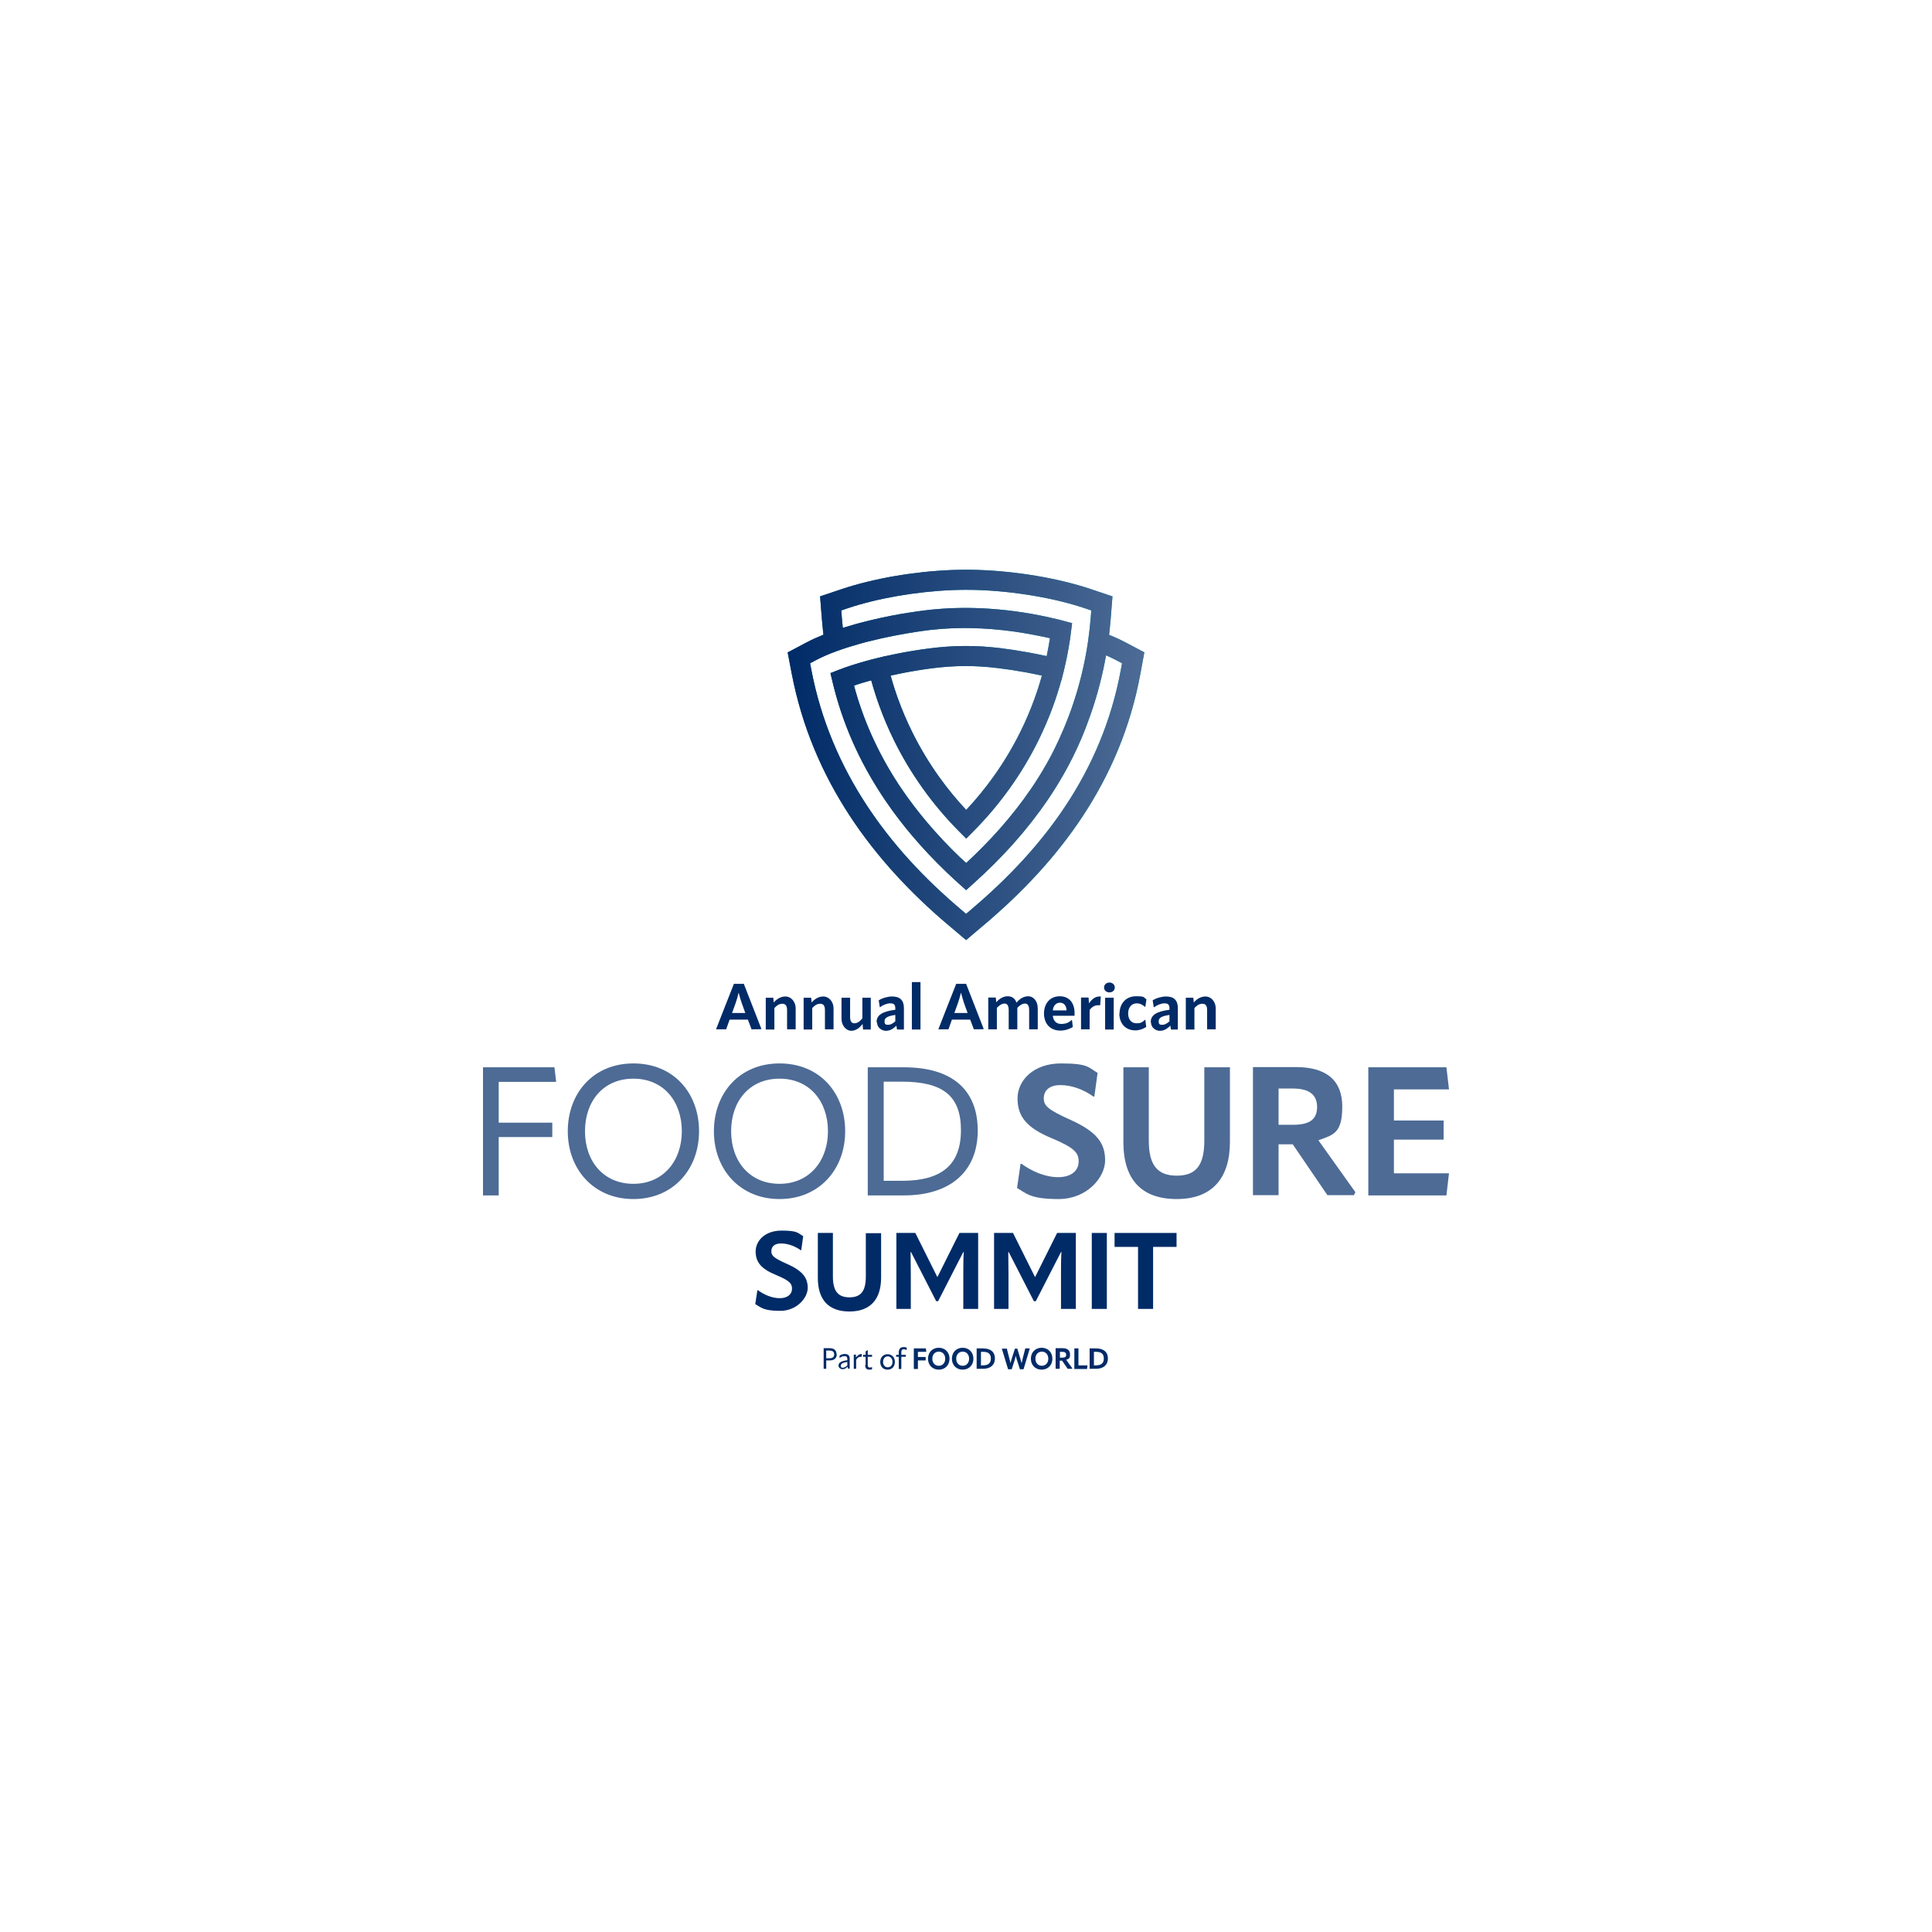 <svg width="280" height="280" viewBox="0 0 280 280" fill="none" xmlns="http://www.w3.org/2000/svg">
<path d="M153.245 89.752L153.252 89.753L153.253 89.751C153.284 89.758 153.312 89.764 153.342 89.774L153.343 89.772L153.492 89.809L153.49 89.811L153.533 89.82V89.822L153.553 89.827C153.571 89.827 153.585 89.833 153.603 89.837C153.603 89.838 153.604 89.838 153.606 89.839H153.607L153.615 89.841L153.618 89.841H153.62L153.621 89.842H153.623L153.63 89.844L153.631 89.845L153.7 89.862L153.839 89.899L153.84 89.898L153.978 89.935L154.066 89.959L154.073 89.961L154.128 89.975V89.976L154.438 90.059L155.38 90.306C155.295 90.962 155.211 91.619 155.124 92.275C155.124 92.393 155.054 92.78 155.035 92.9L155.031 92.905C155.014 93.018 154.996 93.131 154.977 93.244L154.975 93.255L154.974 93.262L154.973 93.266L154.972 93.276L154.97 93.287L154.969 93.298L154.967 93.306V93.309C154.951 93.407 154.936 93.505 154.92 93.603V93.615C154.905 93.702 154.892 93.802 154.872 93.885V93.897L154.846 94.048L154.841 94.052L154.827 94.132L154.825 94.145L154.828 94.146L154.816 94.219L154.81 94.23L154.803 94.261L154.779 94.395L154.779 94.4V94.428L154.774 94.427C154.745 94.588 154.718 94.771 154.68 94.927H154.682L154.664 95.012L154.661 95.016L154.645 95.097H154.647L154.634 95.165L154.626 95.193C154.584 95.402 154.541 95.609 154.496 95.815C154.486 95.871 154.477 95.924 154.466 95.971L154.456 96.004L154.406 96.227L154.405 96.234L154.404 96.241V96.242L154.402 96.248C154.387 96.319 154.371 96.389 154.354 96.458L154.352 96.466L154.347 96.489V96.499L154.303 96.689H154.301L154.285 96.755L154.288 96.756L154.248 96.924H154.246L154.24 96.945L154.239 96.948L154.238 96.952L154.187 97.166V97.167L154.151 97.314L153.836 98.6L153.815 98.595C153.466 99.859 153.068 101.106 152.622 102.333C152.003 104.034 151.294 105.692 150.5 107.301C149.305 109.724 147.909 112.052 146.324 114.266C144.743 116.475 142.983 118.559 141.056 120.5L140.03 121.533L139.005 120.5C137.08 118.561 135.323 116.478 133.745 114.272C132.163 112.059 130.768 109.732 129.574 107.31C128.782 105.702 128.075 104.044 127.457 102.344C127.013 101.121 126.615 99.873 126.265 98.603L126.256 98.606L126.234 98.612L126.221 98.615L126.204 98.62L126.184 98.625L126.172 98.629L126.149 98.635L126.141 98.637L126.113 98.645L126.11 98.645L126.08 98.654L126.077 98.655L126.049 98.663L126.042 98.665L126.019 98.671L126.006 98.674L125.989 98.679L125.971 98.684L125.957 98.688L125.937 98.694L125.927 98.696L125.901 98.704L125.897 98.705L125.866 98.714H125.866L125.837 98.722L125.831 98.724L125.807 98.731L125.796 98.734L125.776 98.74L125.761 98.743L125.746 98.748L125.727 98.753L125.716 98.756L125.692 98.763L125.686 98.765L125.657 98.773L125.627 98.782L125.623 98.783L125.598 98.791L125.589 98.793L125.568 98.799L125.554 98.802L125.538 98.807L125.52 98.812L125.509 98.816L125.486 98.822L125.48 98.824L125.452 98.832H125.45L125.421 98.841L125.418 98.842L125.392 98.849L125.385 98.851L125.363 98.858L125.351 98.861L125.334 98.866L125.317 98.871L125.305 98.875L125.285 98.881L125.276 98.883L125.251 98.89L125.248 98.892L125.219 98.9H125.217L125.19 98.909L125.185 98.91L125.162 98.917L125.151 98.92L125.133 98.926L125.118 98.93L125.105 98.934L125.086 98.94L125.077 98.942L125.053 98.95L125.048 98.951L125.02 98.959L124.991 98.968L124.988 98.969L124.963 98.976L124.955 98.979L124.936 98.985L124.922 98.989L124.907 98.993L124.89 98.999L124.88 99.002L124.858 99.008L124.851 99.01L124.826 99.019H124.824L124.797 99.028H124.794L124.769 99.037L124.761 99.039L124.741 99.045L124.73 99.048L124.715 99.053L124.698 99.058L124.687 99.062L124.667 99.068L124.659 99.07L124.636 99.078L124.633 99.079L124.606 99.087H124.605L124.578 99.096L124.573 99.098L124.552 99.105L124.542 99.108L124.526 99.113L124.511 99.118L124.498 99.121L124.481 99.127L124.472 99.13L124.45 99.137L124.446 99.138L124.419 99.147C124.203 99.216 123.988 99.287 123.772 99.362C124.413 101.761 125.229 104.064 126.202 106.275C127.342 108.87 128.683 111.309 130.185 113.604L130.245 113.694L130.256 113.711L130.304 113.785L130.363 113.873L130.365 113.875L130.398 113.925L130.424 113.965L130.468 114.032L130.484 114.056L130.54 114.138L130.545 114.146L130.606 114.236L130.612 114.245L130.666 114.326C131.806 116.005 133.047 117.627 134.372 119.195C135.879 120.978 137.485 122.674 139.169 124.288L139.167 124.29L139.171 124.293L140.029 125.073C141.719 123.506 143.34 121.866 144.867 120.145C146.475 118.329 147.979 116.428 149.346 114.433L149.373 114.394L149.446 114.288L149.479 114.238L149.517 114.182L149.546 114.14L149.59 114.076L149.612 114.042L149.661 113.969L149.677 113.944L149.732 113.863L149.743 113.846L149.802 113.756L149.808 113.747L149.873 113.649L149.893 113.619L149.914 113.589L149.925 113.572L149.933 113.558L149.953 113.528L149.993 113.468L150.013 113.438L150.025 113.418L150.033 113.408L150.051 113.378C150.402 112.839 150.743 112.294 151.073 111.741V111.738C151.47 111.076 151.842 110.421 152.19 109.775H152.191L152.279 109.612L152.281 109.606L152.283 109.603L152.288 109.594C152.351 109.472 152.432 109.315 152.529 109.124C152.643 108.902 152.753 108.684 152.859 108.469C153.297 107.58 153.711 106.677 154.099 105.762C154.471 104.887 154.811 104.025 155.118 103.181L155.122 103.169L155.181 103.001L155.186 102.99L155.189 102.984L155.321 102.604C155.379 102.436 155.281 102.716 155.453 102.212H155.455L155.507 102.057C155.511 102.048 155.516 102.038 155.519 102.027H155.521V102.024L155.542 101.959L155.544 101.956L155.545 101.954L155.56 101.903H155.562L155.612 101.75L155.607 101.749L155.661 101.589H155.662L155.712 101.434L155.714 101.435L155.812 101.125L155.809 101.124L155.86 100.963H155.861L155.91 100.807L155.912 100.808L155.957 100.661L155.963 100.638L155.964 100.639L156.051 100.353H156.051L156.141 100.047C156.174 99.934 156.206 99.822 156.239 99.709L156.236 99.707L156.282 99.546H156.284L156.327 99.388H156.329L156.408 99.102H156.407L156.413 99.087L156.456 98.924V98.916L156.5 98.752H156.502L156.544 98.594L156.617 98.313L156.615 98.312L156.665 98.114H156.665L156.687 98.029H156.688L156.71 97.942C156.749 97.787 156.785 97.633 156.822 97.478L156.819 97.478C156.874 97.246 156.929 97.016 156.982 96.785L156.985 96.77L157.042 96.513H157.04C157.066 96.395 157.091 96.275 157.118 96.157H157.119L157.147 96.023L157.148 96.018L157.149 96.011L157.152 95.999L157.153 95.987C157.195 95.782 157.235 95.578 157.274 95.373H157.276L157.333 95.083L157.336 95.069L157.339 95.054L157.339 95.046L157.341 95.04C157.378 94.841 157.414 94.642 157.449 94.443C157.466 94.323 157.49 94.201 157.51 94.081L157.512 94.078L157.525 93.999L157.578 93.672C157.601 93.534 157.623 93.395 157.644 93.257H157.642L157.711 92.793C157.791 92.244 157.861 91.695 157.92 91.148C157.979 90.628 158.032 90.076 158.077 89.494L158.158 88.467L157.181 88.138C156.099 87.774 154.919 87.437 153.676 87.135C152.425 86.832 151.091 86.56 149.713 86.327C148.356 86.098 146.976 85.911 145.609 85.773C144.249 85.636 142.896 85.544 141.584 85.503C141.281 85.494 140.99 85.488 140.711 85.484C140.413 85.481 140.112 85.479 139.81 85.481C139.504 85.482 139.196 85.486 138.888 85.493C138.617 85.498 138.331 85.507 138.031 85.519C136.751 85.57 135.43 85.669 134.104 85.811C132.775 85.953 131.437 86.141 130.126 86.367C128.788 86.599 127.5 86.865 126.299 87.16C125.098 87.455 123.954 87.783 122.9 88.138L121.923 88.466L122.004 89.494C122.046 90.022 122.093 90.524 122.144 90.997C122.691 90.824 123.252 90.658 123.821 90.499L123.829 90.497L123.854 90.49L123.886 90.481L123.896 90.478L123.919 90.472L124.049 90.436L124.083 90.427L124.1 90.422L124.115 90.418L124.148 90.409L124.169 90.403L124.181 90.4L124.213 90.391L124.237 90.385L124.246 90.382L124.278 90.374L124.306 90.366L124.311 90.365L124.344 90.356L124.373 90.348L124.376 90.347L124.41 90.338L124.442 90.329L124.49 90.317L124.512 90.311L124.537 90.304L124.583 90.291H124.585L124.632 90.278L124.654 90.273L124.68 90.266C125.619 90.018 126.582 89.784 127.526 89.576C128.54 89.352 129.571 89.147 130.569 88.975C130.744 88.945 131.072 88.892 131.543 88.818C131.957 88.754 132.284 88.704 132.521 88.671L132.52 88.67L133.223 88.57L133.625 88.518L133.699 88.508H133.704L133.923 88.479L134.067 88.46L134.135 88.452L134.213 88.442L134.239 88.439L134.345 88.426L134.358 88.425L134.45 88.414L134.502 88.408L134.556 88.402L134.648 88.391L134.661 88.39L134.767 88.378L134.793 88.376L134.872 88.367L134.94 88.36L134.979 88.356L135.084 88.346H135.085L135.19 88.335L135.23 88.331L135.296 88.325L135.377 88.317L135.401 88.315C138.024 88.067 140.707 88.045 143.38 88.221C146.678 88.439 149.98 88.959 153.143 89.728L153.213 89.744L153.236 89.749L153.244 89.752H153.245ZM132.779 91.576C131.76 91.731 130.704 91.914 129.632 92.124C128.349 92.374 127.07 92.659 125.84 92.973L125.794 92.984L125.787 92.987L125.75 92.996L125.719 93.004L125.706 93.007L125.661 93.019L125.651 93.021L125.617 93.03L125.583 93.039L125.573 93.042L125.528 93.053L125.516 93.056L125.485 93.065L125.448 93.074L125.44 93.076L125.396 93.088L125.38 93.092L125.352 93.099L125.314 93.109L125.309 93.111L125.266 93.122L125.246 93.127L125.222 93.134L125.179 93.145L125.147 93.154L125.115 93.162H125.114L125.083 93.171L125.051 93.18L125.049 93.18L125.019 93.189L124.987 93.197L124.984 93.198L124.955 93.206L124.923 93.215L124.919 93.216L124.892 93.224L124.86 93.232L124.855 93.233L124.827 93.241L124.796 93.249L124.791 93.251L124.702 93.275L124.67 93.284L124.661 93.287L124.639 93.293L124.607 93.302L124.596 93.304L124.576 93.31C123.408 93.637 122.288 93.992 121.255 94.37C120.144 94.776 119.133 95.211 118.267 95.669L117.403 96.127L117.587 97.088C118.29 100.75 119.345 104.201 120.696 107.455C122.052 110.722 123.699 113.782 125.577 116.65C127.449 119.507 129.554 122.181 131.833 124.685C134.107 127.183 136.574 129.527 139.172 131.731L139.17 131.733L140.011 132.446L140.851 131.733L140.848 131.731C143.437 129.536 145.91 127.201 148.204 124.702C150.494 122.209 152.606 119.555 154.477 116.718C156.365 113.856 158.014 110.803 159.361 107.535C160.71 104.266 161.757 100.788 162.439 97.078L162.614 96.122L161.76 95.67C161.342 95.449 160.868 95.225 160.346 94.999L160.294 94.977C160.243 95.264 160.19 95.551 160.135 95.838V95.841L160.132 95.852L160.129 95.867L160.126 95.881L160.124 95.912C160.044 96.317 159.959 96.726 159.872 97.13L159.869 97.133C159.832 97.303 159.794 97.474 159.754 97.644L159.751 97.66L159.749 97.673L159.747 97.676C159.713 97.835 159.677 97.994 159.639 98.152H159.636C159.599 98.307 159.562 98.462 159.524 98.616C159.491 98.755 159.457 98.894 159.422 99.032H159.419L159.34 99.336V99.337L159.297 99.501V99.507L159.253 99.671H159.252L159.216 99.802H159.218L159.213 99.817C159.18 99.936 159.148 100.055 159.114 100.174V100.178L159.069 100.341V100.347L159.023 100.508L159.014 100.53C158.982 100.643 158.949 100.755 158.916 100.868V100.87L158.826 101.176L158.823 101.182L158.726 101.498V101.507L158.721 101.524H158.72L158.674 101.671V101.677L158.623 101.838V101.844L158.573 102.005L158.568 102.01L158.465 102.332V102.338L158.413 102.498V102.504L158.36 102.664H158.356L158.302 102.826V102.83L158.246 102.995H158.248L158.194 103.155V103.16C158.113 103.399 158.202 103.131 158.051 103.564L157.909 103.961L157.91 103.961C157.195 106.009 156.359 107.97 155.417 109.849C155.196 110.289 154.97 110.725 154.738 111.156V111.157C154.348 111.882 153.953 112.578 153.553 113.245L153.553 113.245C153.213 113.813 152.863 114.373 152.504 114.925L152.498 114.935L152.484 114.956L152.465 114.987L152.446 115.016L152.445 115.017L152.425 115.048L152.405 115.078L152.393 115.097L152.385 115.108L152.365 115.139L152.345 115.169L152.339 115.179L152.326 115.199L152.306 115.229L152.286 115.259L152.218 115.362L152.212 115.373L152.149 115.465L152.136 115.486L152.081 115.568L152.06 115.599L152.012 115.671L151.985 115.711L151.943 115.773L151.909 115.824L151.874 115.875C150.389 118.062 148.764 120.129 147.03 122.086C145.133 124.225 143.101 126.239 140.976 128.144L140.314 128.737L140.03 128.995L140.028 128.994L140.014 129.005L139.049 128.138C138.426 127.577 137.809 127.007 137.204 126.428L137.173 126.4C135.413 124.711 133.734 122.94 132.161 121.078C130.854 119.532 129.612 117.911 128.448 116.214L128.414 116.163L128.373 116.102L128.349 116.068L128.296 115.99L128.284 115.972L128.221 115.878L128.219 115.877L128.155 115.781L128.144 115.766L128.09 115.685L128.07 115.654L128.026 115.588L127.994 115.541L127.962 115.492L127.919 115.428L127.898 115.395L127.845 115.315L127.833 115.299L127.77 115.202C126.164 112.749 124.742 110.168 123.549 107.451C122.354 104.732 121.373 101.847 120.645 98.783L120.352 97.55L121.523 97.091C122.119 96.857 122.799 96.619 123.546 96.379C124.316 96.133 125.086 95.907 125.848 95.703L125.915 95.685L125.981 95.667L126.399 95.556L126.717 95.477C126.908 95.429 127.1 95.381 127.292 95.335L128.359 95.071L128.362 95.085C128.966 94.95 129.571 94.822 130.169 94.705C131.645 94.415 133.154 94.171 134.614 93.983C136.416 93.751 138.101 93.629 139.79 93.621C141.502 93.612 143.187 93.715 144.969 93.931C146.247 94.086 147.637 94.299 149.082 94.564C149.962 94.725 150.838 94.9 151.691 95.09C151.725 94.93 151.758 94.77 151.79 94.611L151.791 94.606H151.788L151.801 94.538L151.806 94.534L151.821 94.454L151.818 94.453C151.856 94.26 151.895 94.068 151.931 93.874L151.932 93.852L151.936 93.853L151.961 93.716H151.958L151.979 93.608H151.981L151.992 93.546H151.988L152.015 93.394H152.017L152.062 93.124H152.064C152.088 92.976 152.111 92.826 152.136 92.679L152.138 92.671L152.139 92.663V92.661L152.166 92.489C151.389 92.316 150.598 92.154 149.804 92.004C148.896 91.833 147.961 91.676 147.02 91.536V91.534C144.898 91.242 142.767 91.063 140.648 91.026C139.883 91.012 139.12 91.017 138.356 91.041L138.271 91.044H138.257L138.156 91.048L138.131 91.049L138.057 91.051L137.991 91.054C137.017 91.094 136.051 91.163 135.098 91.267L135.076 91.269L134.977 91.28L134.961 91.282L134.877 91.291L134.825 91.297L134.779 91.303L134.69 91.313L134.679 91.314L134.58 91.326L134.554 91.329L134.481 91.338L134.419 91.346L134.382 91.351L134.283 91.363L133.617 91.455L132.938 91.555H132.926L132.776 91.576H132.779ZM151 97.915C150.187 97.735 149.375 97.57 148.574 97.424C147.275 97.186 145.94 96.984 144.631 96.826C142.918 96.618 141.347 96.519 139.803 96.527C138.237 96.535 136.667 96.648 134.978 96.866C133.663 97.035 132.221 97.271 130.725 97.565C130.174 97.673 129.622 97.788 129.075 97.91C129.398 99.07 129.766 100.219 130.177 101.352C130.755 102.943 131.421 104.501 132.17 106.022C133.299 108.312 134.611 110.502 136.091 112.574C137.291 114.25 138.606 115.857 140.031 117.383C141.459 115.855 142.778 114.246 143.979 112.567C145.463 110.494 146.776 108.302 147.906 106.012C148.657 104.491 149.324 102.931 149.902 101.34C150.311 100.217 150.678 99.075 151 97.915ZM160.737 92.007C161.005 92.113 161.257 92.218 161.492 92.319C162.05 92.561 162.592 92.818 163.11 93.092L165.847 94.541L165.285 97.601C164.562 101.534 163.457 105.209 162.038 108.65C160.617 112.093 158.881 115.31 156.893 118.324C154.93 121.3 152.723 124.075 150.337 126.673C147.957 129.265 145.397 131.684 142.72 133.952H142.714L140.013 136.243L137.31 133.952H137.304C134.644 131.697 132.091 129.268 129.704 126.645C127.324 124.029 125.123 121.234 123.165 118.245C121.177 115.21 119.442 111.99 118.023 108.571C116.599 105.141 115.486 101.5 114.744 97.634L114.154 94.556L116.92 93.092C117.649 92.707 118.463 92.338 119.342 91.987C119.32 91.804 119.298 91.62 119.278 91.436C119.212 90.836 119.158 90.264 119.114 89.722L118.853 86.432L121.982 85.38C123.109 85.001 124.333 84.649 125.618 84.334C126.935 84.01 128.286 83.729 129.639 83.495C130.982 83.263 132.38 83.068 133.798 82.916C135.163 82.77 136.546 82.666 137.918 82.612H137.923C138.192 82.602 138.493 82.593 138.831 82.586C139.132 82.58 139.454 82.575 139.8 82.574C140.123 82.573 140.438 82.574 140.746 82.577C141.074 82.581 141.38 82.588 141.664 82.597C143.062 82.64 144.484 82.735 145.892 82.878C147.356 83.026 148.803 83.221 150.19 83.455C151.602 83.693 153.003 83.98 154.355 84.308C155.681 84.63 156.942 84.99 158.1 85.379L161.228 86.432L160.967 89.722C160.923 90.277 160.867 90.859 160.799 91.468C160.779 91.648 160.759 91.828 160.737 92.007L160.737 92.007Z" fill="url(#paint0_linear_4064_85404)"/>
<path d="M153.245 89.752L153.252 89.753L153.253 89.751C153.284 89.758 153.312 89.764 153.342 89.774L153.343 89.772L153.492 89.809L153.49 89.811L153.533 89.82V89.822L153.553 89.827C153.571 89.827 153.585 89.833 153.603 89.837C153.603 89.838 153.604 89.838 153.606 89.839H153.607L153.615 89.841L153.618 89.841H153.62L153.621 89.842H153.623L153.63 89.844L153.631 89.845L153.7 89.862L153.839 89.899L153.84 89.898L153.978 89.935L154.066 89.959L154.073 89.961L154.128 89.975V89.976L154.438 90.059L155.38 90.306C155.295 90.962 155.211 91.619 155.124 92.275C155.124 92.393 155.054 92.78 155.035 92.9L155.031 92.905C155.014 93.018 154.996 93.131 154.977 93.244L154.975 93.255L154.974 93.262L154.973 93.266L154.972 93.276L154.97 93.287L154.969 93.298L154.967 93.306V93.309C154.951 93.407 154.936 93.505 154.92 93.603V93.615C154.905 93.702 154.892 93.802 154.872 93.885V93.897L154.846 94.048L154.841 94.052L154.827 94.132L154.825 94.145L154.828 94.146L154.816 94.219L154.81 94.23L154.803 94.261L154.779 94.395L154.779 94.4V94.428L154.774 94.427C154.745 94.588 154.718 94.771 154.68 94.927H154.682L154.664 95.012L154.661 95.016L154.645 95.097H154.647L154.634 95.165L154.626 95.193C154.584 95.402 154.541 95.609 154.496 95.815C154.486 95.871 154.477 95.924 154.466 95.971L154.456 96.004L154.406 96.227L154.405 96.234L154.404 96.241V96.242L154.402 96.248C154.387 96.319 154.371 96.389 154.354 96.458L154.352 96.466L154.347 96.489V96.499L154.303 96.689H154.301L154.285 96.755L154.288 96.756L154.248 96.924H154.246L154.24 96.945L154.239 96.948L154.238 96.952L154.187 97.166V97.167L154.151 97.314L153.836 98.6L153.815 98.595C153.466 99.859 153.068 101.106 152.622 102.333C152.003 104.034 151.294 105.692 150.5 107.301C149.305 109.724 147.909 112.052 146.324 114.266C144.743 116.475 142.983 118.559 141.056 120.5L140.03 121.533L139.005 120.5C137.08 118.561 135.323 116.478 133.745 114.272C132.163 112.059 130.768 109.732 129.574 107.31C128.782 105.702 128.075 104.044 127.457 102.344C127.013 101.121 126.615 99.873 126.265 98.603L126.256 98.606L126.234 98.612L126.221 98.615L126.204 98.62L126.184 98.625L126.172 98.629L126.149 98.635L126.141 98.637L126.113 98.645L126.11 98.645L126.08 98.654L126.077 98.655L126.049 98.663L126.042 98.665L126.019 98.671L126.006 98.674L125.989 98.679L125.971 98.684L125.957 98.688L125.937 98.694L125.927 98.696L125.901 98.704L125.897 98.705L125.866 98.714H125.866L125.837 98.722L125.831 98.724L125.807 98.731L125.796 98.734L125.776 98.74L125.761 98.743L125.746 98.748L125.727 98.753L125.716 98.756L125.692 98.763L125.686 98.765L125.657 98.773L125.627 98.782L125.623 98.783L125.598 98.791L125.589 98.793L125.568 98.799L125.554 98.802L125.538 98.807L125.52 98.812L125.509 98.816L125.486 98.822L125.48 98.824L125.452 98.832H125.45L125.421 98.841L125.418 98.842L125.392 98.849L125.385 98.851L125.363 98.858L125.351 98.861L125.334 98.866L125.317 98.871L125.305 98.875L125.285 98.881L125.276 98.883L125.251 98.89L125.248 98.892L125.219 98.9H125.217L125.19 98.909L125.185 98.91L125.162 98.917L125.151 98.92L125.133 98.926L125.118 98.93L125.105 98.934L125.086 98.94L125.077 98.942L125.053 98.95L125.048 98.951L125.02 98.959L124.991 98.968L124.988 98.969L124.963 98.976L124.955 98.979L124.936 98.985L124.922 98.989L124.907 98.993L124.89 98.999L124.88 99.002L124.858 99.008L124.851 99.01L124.826 99.019H124.824L124.797 99.028H124.794L124.769 99.037L124.761 99.039L124.741 99.045L124.73 99.048L124.715 99.053L124.698 99.058L124.687 99.062L124.667 99.068L124.659 99.07L124.636 99.078L124.633 99.079L124.606 99.087H124.605L124.578 99.096L124.573 99.098L124.552 99.105L124.542 99.108L124.526 99.113L124.511 99.118L124.498 99.121L124.481 99.127L124.472 99.13L124.45 99.137L124.446 99.138L124.419 99.147C124.203 99.216 123.988 99.287 123.772 99.362C124.413 101.761 125.229 104.064 126.202 106.275C127.342 108.87 128.683 111.309 130.185 113.604L130.245 113.694L130.256 113.711L130.304 113.785L130.363 113.873L130.365 113.875L130.398 113.925L130.424 113.965L130.468 114.032L130.484 114.056L130.54 114.138L130.545 114.146L130.606 114.236L130.612 114.245L130.666 114.326C131.806 116.005 133.047 117.627 134.372 119.195C135.879 120.978 137.485 122.674 139.169 124.288L139.167 124.29L139.171 124.293L140.029 125.073C141.719 123.506 143.34 121.866 144.867 120.145C146.475 118.329 147.979 116.428 149.346 114.433L149.373 114.394L149.446 114.288L149.479 114.238L149.517 114.182L149.546 114.14L149.59 114.076L149.612 114.042L149.661 113.969L149.677 113.944L149.732 113.863L149.743 113.846L149.802 113.756L149.808 113.747L149.873 113.649L149.893 113.619L149.914 113.589L149.925 113.572L149.933 113.558L149.953 113.528L149.993 113.468L150.013 113.438L150.025 113.418L150.033 113.408L150.051 113.378C150.402 112.839 150.743 112.294 151.073 111.741V111.738C151.47 111.076 151.842 110.421 152.19 109.775H152.191L152.279 109.612L152.281 109.606L152.283 109.603L152.288 109.594C152.351 109.472 152.432 109.315 152.529 109.124C152.643 108.902 152.753 108.684 152.859 108.469C153.297 107.58 153.711 106.677 154.099 105.762C154.471 104.887 154.811 104.025 155.118 103.181L155.122 103.169L155.181 103.001L155.186 102.99L155.189 102.984L155.321 102.604C155.379 102.436 155.281 102.716 155.453 102.212H155.455L155.507 102.057C155.511 102.048 155.516 102.038 155.519 102.027H155.521V102.024L155.542 101.959L155.544 101.956L155.545 101.954L155.56 101.903H155.562L155.612 101.75L155.607 101.749L155.661 101.589H155.662L155.712 101.434L155.714 101.435L155.812 101.125L155.809 101.124L155.86 100.963H155.861L155.91 100.807L155.912 100.808L155.957 100.661L155.963 100.638L155.964 100.639L156.051 100.353H156.051L156.141 100.047C156.174 99.934 156.206 99.822 156.239 99.709L156.236 99.707L156.282 99.546H156.284L156.327 99.388H156.329L156.408 99.102H156.407L156.413 99.087L156.456 98.924V98.916L156.5 98.752H156.502L156.544 98.594L156.617 98.313L156.615 98.312L156.665 98.114H156.665L156.687 98.029H156.688L156.71 97.942C156.749 97.787 156.785 97.633 156.822 97.478L156.819 97.478C156.874 97.246 156.929 97.016 156.982 96.785L156.985 96.77L157.042 96.513H157.04C157.066 96.395 157.091 96.275 157.118 96.157H157.119L157.147 96.023L157.148 96.018L157.149 96.011L157.152 95.999L157.153 95.987C157.195 95.782 157.235 95.578 157.274 95.373H157.276L157.333 95.083L157.336 95.069L157.339 95.054L157.339 95.046L157.341 95.04C157.378 94.841 157.414 94.642 157.449 94.443C157.466 94.323 157.49 94.201 157.51 94.081L157.512 94.078L157.525 93.999L157.578 93.672C157.601 93.534 157.623 93.395 157.644 93.257H157.642L157.711 92.793C157.791 92.244 157.861 91.695 157.92 91.148C157.979 90.628 158.032 90.076 158.077 89.494L158.158 88.467L157.181 88.138C156.099 87.774 154.919 87.437 153.676 87.135C152.425 86.832 151.091 86.56 149.713 86.327C148.356 86.098 146.976 85.911 145.609 85.773C144.249 85.636 142.896 85.544 141.584 85.503C141.281 85.494 140.99 85.488 140.711 85.484C140.413 85.481 140.112 85.479 139.81 85.481C139.504 85.482 139.196 85.486 138.888 85.493C138.617 85.498 138.331 85.507 138.031 85.519C136.751 85.57 135.43 85.669 134.104 85.811C132.775 85.953 131.437 86.141 130.126 86.367C128.788 86.599 127.5 86.865 126.299 87.16C125.098 87.455 123.954 87.783 122.9 88.138L121.923 88.466L122.004 89.494C122.046 90.022 122.093 90.524 122.144 90.997C122.691 90.824 123.252 90.658 123.821 90.499L123.829 90.497L123.854 90.49L123.886 90.481L123.896 90.478L123.919 90.472L124.049 90.436L124.083 90.427L124.1 90.422L124.115 90.418L124.148 90.409L124.169 90.403L124.181 90.4L124.213 90.391L124.237 90.385L124.246 90.382L124.278 90.374L124.306 90.366L124.311 90.365L124.344 90.356L124.373 90.348L124.376 90.347L124.41 90.338L124.442 90.329L124.49 90.317L124.512 90.311L124.537 90.304L124.583 90.291H124.585L124.632 90.278L124.654 90.273L124.68 90.266C125.619 90.018 126.582 89.784 127.526 89.576C128.54 89.352 129.571 89.147 130.569 88.975C130.744 88.945 131.072 88.892 131.543 88.818C131.957 88.754 132.284 88.704 132.521 88.671L132.52 88.67L133.223 88.57L133.625 88.518L133.699 88.508H133.704L133.923 88.479L134.067 88.46L134.135 88.452L134.213 88.442L134.239 88.439L134.345 88.426L134.358 88.425L134.45 88.414L134.502 88.408L134.556 88.402L134.648 88.391L134.661 88.39L134.767 88.378L134.793 88.376L134.872 88.367L134.94 88.36L134.979 88.356L135.084 88.346H135.085L135.19 88.335L135.23 88.331L135.296 88.325L135.377 88.317L135.401 88.315C138.024 88.067 140.707 88.045 143.38 88.221C146.678 88.439 149.98 88.959 153.143 89.728L153.213 89.744L153.236 89.749L153.244 89.752H153.245ZM132.779 91.576C131.76 91.731 130.704 91.914 129.632 92.124C128.349 92.374 127.07 92.659 125.84 92.973L125.794 92.984L125.787 92.987L125.75 92.996L125.719 93.004L125.706 93.007L125.661 93.019L125.651 93.021L125.617 93.03L125.583 93.039L125.573 93.042L125.528 93.053L125.516 93.056L125.485 93.065L125.448 93.074L125.44 93.076L125.396 93.088L125.38 93.092L125.352 93.099L125.314 93.109L125.309 93.111L125.266 93.122L125.246 93.127L125.222 93.134L125.179 93.145L125.147 93.154L125.115 93.162H125.114L125.083 93.171L125.051 93.18L125.049 93.18L125.019 93.189L124.987 93.197L124.984 93.198L124.955 93.206L124.923 93.215L124.919 93.216L124.892 93.224L124.86 93.232L124.855 93.233L124.827 93.241L124.796 93.249L124.791 93.251L124.702 93.275L124.67 93.284L124.661 93.287L124.639 93.293L124.607 93.302L124.596 93.304L124.576 93.31C123.408 93.637 122.288 93.992 121.255 94.37C120.144 94.776 119.133 95.211 118.267 95.669L117.403 96.127L117.587 97.088C118.29 100.75 119.345 104.201 120.696 107.455C122.052 110.722 123.699 113.782 125.577 116.65C127.449 119.507 129.554 122.181 131.833 124.685C134.107 127.183 136.574 129.527 139.172 131.731L139.17 131.733L140.011 132.446L140.851 131.733L140.848 131.731C143.437 129.536 145.91 127.201 148.204 124.702C150.494 122.209 152.606 119.555 154.477 116.718C156.365 113.856 158.014 110.803 159.361 107.535C160.71 104.266 161.757 100.788 162.439 97.078L162.614 96.122L161.76 95.67C161.342 95.449 160.868 95.225 160.346 94.999L160.294 94.977C160.243 95.264 160.19 95.551 160.135 95.838V95.841L160.132 95.852L160.129 95.867L160.126 95.881L160.124 95.912C160.044 96.317 159.959 96.726 159.872 97.13L159.869 97.133C159.832 97.303 159.794 97.474 159.754 97.644L159.751 97.66L159.749 97.673L159.747 97.676C159.713 97.835 159.677 97.994 159.639 98.152H159.636C159.599 98.307 159.562 98.462 159.524 98.616C159.491 98.755 159.457 98.894 159.422 99.032H159.419L159.34 99.336V99.337L159.297 99.501V99.507L159.253 99.671H159.252L159.216 99.802H159.218L159.213 99.817C159.18 99.936 159.148 100.055 159.114 100.174V100.178L159.069 100.341V100.347L159.023 100.508L159.014 100.53C158.982 100.643 158.949 100.755 158.916 100.868V100.87L158.826 101.176L158.823 101.182L158.726 101.498V101.507L158.721 101.524H158.72L158.674 101.671V101.677L158.623 101.838V101.844L158.573 102.005L158.568 102.01L158.465 102.332V102.338L158.413 102.498V102.504L158.36 102.664H158.356L158.302 102.826V102.83L158.246 102.995H158.248L158.194 103.155V103.16C158.113 103.399 158.202 103.131 158.051 103.564L157.909 103.961L157.91 103.961C157.195 106.009 156.359 107.97 155.417 109.849C155.196 110.289 154.97 110.725 154.738 111.156V111.157C154.348 111.882 153.953 112.578 153.553 113.245L153.553 113.245C153.213 113.813 152.863 114.373 152.504 114.925L152.498 114.935L152.484 114.956L152.465 114.987L152.446 115.016L152.445 115.017L152.425 115.048L152.405 115.078L152.393 115.097L152.385 115.108L152.365 115.139L152.345 115.169L152.339 115.179L152.326 115.199L152.306 115.229L152.286 115.259L152.218 115.362L152.212 115.373L152.149 115.465L152.136 115.486L152.081 115.568L152.06 115.599L152.012 115.671L151.985 115.711L151.943 115.773L151.909 115.824L151.874 115.875C150.389 118.062 148.764 120.129 147.03 122.086C145.133 124.225 143.101 126.239 140.976 128.144L140.314 128.737L140.03 128.995L140.028 128.994L140.014 129.005L139.049 128.138C138.426 127.577 137.809 127.007 137.204 126.428L137.173 126.4C135.413 124.711 133.734 122.94 132.161 121.078C130.854 119.532 129.612 117.911 128.448 116.214L128.414 116.163L128.373 116.102L128.349 116.068L128.296 115.99L128.284 115.972L128.221 115.878L128.219 115.877L128.155 115.781L128.144 115.766L128.09 115.685L128.07 115.654L128.026 115.588L127.994 115.541L127.962 115.492L127.919 115.428L127.898 115.395L127.845 115.315L127.833 115.299L127.77 115.202C126.164 112.749 124.742 110.168 123.549 107.451C122.354 104.732 121.373 101.847 120.645 98.783L120.352 97.55L121.523 97.091C122.119 96.857 122.799 96.619 123.546 96.379C124.316 96.133 125.086 95.907 125.848 95.703L125.915 95.685L125.981 95.667L126.399 95.556L126.717 95.477C126.908 95.429 127.1 95.381 127.292 95.335L128.359 95.071L128.362 95.085C128.966 94.95 129.571 94.822 130.169 94.705C131.645 94.415 133.154 94.171 134.614 93.983C136.416 93.751 138.101 93.629 139.79 93.621C141.502 93.612 143.187 93.715 144.969 93.931C146.247 94.086 147.637 94.299 149.082 94.564C149.962 94.725 150.838 94.9 151.691 95.09C151.725 94.93 151.758 94.77 151.79 94.611L151.791 94.606H151.788L151.801 94.538L151.806 94.534L151.821 94.454L151.818 94.453C151.856 94.26 151.895 94.068 151.931 93.874L151.932 93.852L151.936 93.853L151.961 93.716H151.958L151.979 93.608H151.981L151.992 93.546H151.988L152.015 93.394H152.017L152.062 93.124H152.064C152.088 92.976 152.111 92.826 152.136 92.679L152.138 92.671L152.139 92.663V92.661L152.166 92.489C151.389 92.316 150.598 92.154 149.804 92.004C148.896 91.833 147.961 91.676 147.02 91.536V91.534C144.898 91.242 142.767 91.063 140.648 91.026C139.883 91.012 139.12 91.017 138.356 91.041L138.271 91.044H138.257L138.156 91.048L138.131 91.049L138.057 91.051L137.991 91.054C137.017 91.094 136.051 91.163 135.098 91.267L135.076 91.269L134.977 91.28L134.961 91.282L134.877 91.291L134.825 91.297L134.779 91.303L134.69 91.313L134.679 91.314L134.58 91.326L134.554 91.329L134.481 91.338L134.419 91.346L134.382 91.351L134.283 91.363L133.617 91.455L132.938 91.555H132.926L132.776 91.576H132.779ZM151 97.915C150.187 97.735 149.375 97.57 148.574 97.424C147.275 97.186 145.94 96.984 144.631 96.826C142.918 96.618 141.347 96.519 139.803 96.527C138.237 96.535 136.667 96.648 134.978 96.866C133.663 97.035 132.221 97.271 130.725 97.565C130.174 97.673 129.622 97.788 129.075 97.91C129.398 99.07 129.766 100.219 130.177 101.352C130.755 102.943 131.421 104.501 132.17 106.022C133.299 108.312 134.611 110.502 136.091 112.574C137.291 114.25 138.606 115.857 140.031 117.383C141.459 115.855 142.778 114.246 143.979 112.567C145.463 110.494 146.776 108.302 147.906 106.012C148.657 104.491 149.324 102.931 149.902 101.34C150.311 100.217 150.678 99.075 151 97.915ZM160.737 92.007C161.005 92.113 161.257 92.218 161.492 92.319C162.05 92.561 162.592 92.818 163.11 93.092L165.847 94.541L165.285 97.601C164.562 101.534 163.457 105.209 162.038 108.65C160.617 112.093 158.881 115.31 156.893 118.324C154.93 121.3 152.723 124.075 150.337 126.673C147.957 129.265 145.397 131.684 142.72 133.952H142.714L140.013 136.243L137.31 133.952H137.304C134.644 131.697 132.091 129.268 129.704 126.645C127.324 124.029 125.123 121.234 123.165 118.245C121.177 115.21 119.442 111.99 118.023 108.571C116.599 105.141 115.486 101.5 114.744 97.634L114.154 94.556L116.92 93.092C117.649 92.707 118.463 92.338 119.342 91.987C119.32 91.804 119.298 91.62 119.278 91.436C119.212 90.836 119.158 90.264 119.114 89.722L118.853 86.432L121.982 85.38C123.109 85.001 124.333 84.649 125.618 84.334C126.935 84.01 128.286 83.729 129.639 83.495C130.982 83.263 132.38 83.068 133.798 82.916C135.163 82.77 136.546 82.666 137.918 82.612H137.923C138.192 82.602 138.493 82.593 138.831 82.586C139.132 82.58 139.454 82.575 139.8 82.574C140.123 82.573 140.438 82.574 140.746 82.577C141.074 82.581 141.38 82.588 141.664 82.597C143.062 82.64 144.484 82.735 145.892 82.878C147.356 83.026 148.803 83.221 150.19 83.455C151.602 83.693 153.003 83.98 154.355 84.308C155.681 84.63 156.942 84.99 158.1 85.379L161.228 86.432L160.967 89.722C160.923 90.277 160.867 90.859 160.799 91.468C160.779 91.648 160.759 91.828 160.737 92.007L160.737 92.007Z" fill="url(#paint1_linear_4064_85404)"/>
<path d="M72.277 156.763V162.704H80.042V164.787H72.277V173.247H70V154.68H80.354L80.604 156.795H72.277V156.763Z" fill="#4D6B95"/>
<path d="M82.287 163.948C82.287 158.443 85.967 154.12 91.799 154.12C97.631 154.12 101.311 158.412 101.311 163.948C101.311 169.484 97.538 173.776 91.799 173.776C86.061 173.776 82.287 169.484 82.287 163.948ZM98.816 163.948C98.816 159.625 96.165 156.328 91.799 156.328C87.433 156.328 84.782 159.594 84.782 163.948C84.782 168.302 87.464 171.568 91.799 171.568C96.134 171.568 98.816 168.24 98.816 163.948Z" fill="#4D6B95"/>
<path d="M103.465 163.948C103.465 158.443 107.145 154.12 112.977 154.12C118.809 154.12 122.489 158.412 122.489 163.948C122.489 169.484 118.715 173.776 112.977 173.776C107.239 173.776 103.465 169.484 103.465 163.948ZM119.994 163.948C119.994 159.625 117.343 156.328 112.977 156.328C108.611 156.328 105.96 159.594 105.96 163.948C105.96 168.302 108.642 171.568 112.977 171.568C117.312 171.568 119.994 168.24 119.994 163.948Z" fill="#4D6B95"/>
<path d="M125.764 173.247V154.68H131.003C137.989 154.68 141.7 157.945 141.7 163.854C141.7 169.763 137.74 173.247 131.003 173.247H125.764ZM128.072 171.132H130.691C136.492 171.132 139.268 168.799 139.268 163.792C139.268 158.785 136.617 156.763 130.691 156.763H128.072V171.132Z" fill="#4D6B95"/>
<path d="M147.406 172.127L147.905 168.675H148.061C149.465 169.701 151.398 170.603 153.363 170.603C155.328 170.603 156.326 169.608 156.326 168.333C156.326 167.058 155.702 166.343 152.459 164.974C148.778 163.45 147.469 161.802 147.469 159.19C147.469 156.577 149.776 154.12 153.768 154.12C157.76 154.12 157.729 154.711 159.07 155.489L158.602 158.91H158.446C157.012 157.883 155.297 157.261 153.675 157.261C152.053 157.261 151.273 158.07 151.273 159.158C151.273 160.247 151.835 160.807 155.078 162.268C159.039 164.041 160.162 165.721 160.162 168.178C160.162 170.634 157.542 173.776 153.425 173.776C149.309 173.776 148.778 172.967 147.375 172.158L147.406 172.127Z" fill="#4D6B95"/>
<path d="M162.812 165.534V154.68H166.493V165.316C166.493 168.862 167.74 170.385 170.547 170.385C173.354 170.385 174.539 168.862 174.539 165.285V154.68H178.25V165.503C178.25 170.79 175.63 173.775 170.547 173.775C165.463 173.775 162.812 170.976 162.812 165.534Z" fill="#4D6B95"/>
<path d="M196.433 172.78L196.215 173.215H192.379L187.358 165.845H185.299V173.215H181.588V154.648H187.794C192.192 154.648 194.531 156.546 194.531 160.371C194.531 164.196 193.283 164.476 191.069 165.254L196.433 172.78ZM185.299 157.727V163.014H187.389C189.915 163.014 190.882 162.144 190.882 160.433C190.882 158.723 189.821 157.758 187.389 157.758H185.299V157.727Z" fill="#4D6B95"/>
<path d="M202.016 165.161V170.043H210L209.626 173.247H198.305V154.68H209.626L210 157.883H202.016V162.393H209.22V165.161H202.016Z" fill="#4D6B95"/>
<path d="M109.451 189.045L109.763 186.993H109.857C110.699 187.615 111.853 188.143 113.007 188.143C114.16 188.143 114.784 187.552 114.784 186.775C114.784 185.997 114.41 185.593 112.476 184.784C110.293 183.883 109.514 182.918 109.514 181.363C109.514 179.808 110.886 178.347 113.256 178.347C115.626 178.347 115.595 178.689 116.406 179.155L116.125 181.177H116.032C115.19 180.586 114.16 180.213 113.194 180.213C112.227 180.213 111.79 180.679 111.79 181.332C111.79 181.985 112.102 182.296 114.036 183.167C116.375 184.194 117.061 185.22 117.061 186.651C117.061 188.081 115.502 189.978 113.069 189.978C110.636 189.978 110.293 189.481 109.482 189.014L109.451 189.045Z" fill="#002B67"/>
<path d="M118.527 185.126V178.688H120.71V185.002C120.71 187.117 121.459 188.019 123.112 188.019C124.765 188.019 125.482 187.117 125.482 185.002V178.72H127.696V185.157C127.696 188.299 126.137 190.071 123.112 190.071C120.087 190.071 118.527 188.392 118.527 185.188V185.126Z" fill="#002B67"/>
<path d="M129.91 189.698V178.688H132.655L135.836 185.064H135.867L139.048 178.688H141.761V189.698H139.609V184.753C139.609 183.665 139.609 182.545 139.672 181.456H139.609C139.173 182.327 138.736 183.167 138.299 184.007L135.96 188.578H135.68L133.341 184.007C132.904 183.167 132.467 182.296 132.031 181.456H131.968C131.968 182.545 132 183.665 132 184.753V189.698H129.848H129.91Z" fill="#002B67"/>
<path d="M144.068 189.698V178.688H146.813L149.994 185.064H150.025L153.206 178.688H155.919V189.698H153.767V184.753C153.767 183.665 153.767 182.545 153.83 181.456H153.767C153.331 182.327 152.894 183.167 152.458 184.007L150.119 188.578H149.838L147.499 184.007C147.062 183.167 146.626 182.296 146.189 181.456H146.127C146.127 182.545 146.158 183.665 146.158 184.753V189.698H144.006H144.068Z" fill="#002B67"/>
<path d="M158.229 178.688H160.412V189.698H158.229V178.688Z" fill="#002B67"/>
<path d="M170.515 178.688V180.71H167.116V189.698H164.933V180.71H161.533V178.688H170.515Z" fill="#002B67"/>
<path d="M107.799 142.581L110.356 149.143C110.356 149.174 108.921 149.174 108.921 149.174L108.391 147.775H105.74L105.241 149.174H103.775C103.775 149.143 106.364 142.581 106.364 142.581H107.799ZM106.083 146.811H108.017L107.487 145.349C107.331 144.914 107.175 144.354 107.05 143.856C106.925 144.385 106.769 144.945 106.613 145.38L106.083 146.842V146.811Z" fill="#002B67"/>
<path d="M115.316 146.158V149.174H114.068V146.406C114.068 145.753 113.85 145.473 113.382 145.473C112.914 145.473 112.571 145.722 112.228 146.095V149.205H110.98V144.603H112.072L112.134 145.287C112.602 144.758 113.164 144.416 113.85 144.416C114.536 144.416 115.316 145.038 115.316 146.189V146.158Z" fill="#002B67"/>
<path d="M120.804 146.158V149.174H119.556V146.406C119.556 145.753 119.338 145.473 118.87 145.473C118.402 145.473 118.059 145.722 117.716 146.095V149.205H116.469V144.603H117.56L117.623 145.287C118.09 144.758 118.652 144.416 119.338 144.416C120.024 144.416 120.804 145.038 120.804 146.189V146.158Z" fill="#002B67"/>
<path d="M124.951 144.602H126.199V149.205H125.076L125.013 148.397C124.546 149.019 123.984 149.392 123.36 149.392C122.737 149.392 121.957 148.77 121.957 147.588V144.602H123.205V147.401C123.205 148.023 123.423 148.303 123.828 148.303C124.234 148.303 124.608 148.055 124.982 147.588V144.571L124.951 144.602Z" fill="#002B67"/>
<path d="M127.041 148.148C127.041 147.153 127.79 146.593 129.754 146.344V146.127C129.754 145.598 129.536 145.411 129.037 145.411C128.538 145.411 127.945 145.66 127.54 145.971H127.509L127.353 144.976C127.883 144.634 128.694 144.416 129.287 144.416C130.44 144.416 131.002 144.976 131.002 146.095V149.205H130.004L129.91 148.646C129.38 149.174 128.943 149.392 128.382 149.392C127.821 149.392 127.103 148.957 127.103 148.148H127.041ZM129.754 148.024V147.091C128.507 147.277 128.195 147.557 128.195 148.024C128.195 148.49 128.382 148.521 128.725 148.521C129.068 148.521 129.349 148.366 129.754 148.024Z" fill="#002B67"/>
<path d="M132.156 149.205V142.332H133.404V149.205H132.156Z" fill="#002B67"/>
<path d="M140.015 142.581L142.573 149.143C142.573 149.174 141.138 149.174 141.138 149.174L140.608 147.775H137.957L137.458 149.174H135.992C135.992 149.143 138.581 142.581 138.581 142.581H140.015ZM138.3 146.811H140.234L139.703 145.349C139.579 144.914 139.392 144.354 139.267 143.856C139.142 144.385 138.986 144.945 138.83 145.38L138.3 146.842V146.811Z" fill="#002B67"/>
<path d="M150.4 146.157V149.174H149.152V146.375C149.152 145.753 148.934 145.442 148.56 145.442C148.185 145.442 147.78 145.691 147.437 146.064V149.174H146.189V146.375C146.189 145.753 145.971 145.442 145.597 145.442C145.223 145.442 144.817 145.691 144.474 146.064V149.174H143.227V144.571H144.318L144.38 145.256C144.848 144.727 145.41 144.385 146.033 144.385C146.657 144.385 147.125 144.696 147.312 145.318C147.78 144.758 148.341 144.385 149.027 144.385C149.714 144.385 150.4 145.007 150.4 146.157Z" fill="#002B67"/>
<path d="M155.733 147.215H152.583C152.646 147.961 153.114 148.397 153.768 148.397C154.423 148.397 154.86 148.241 155.297 147.837H155.359L155.484 148.832C155.016 149.143 154.33 149.361 153.675 149.361C152.178 149.361 151.305 148.335 151.305 146.873C151.305 145.411 152.209 144.385 153.581 144.385C154.954 144.385 155.733 145.349 155.733 146.811C155.733 148.272 155.733 147.028 155.733 147.184V147.215ZM154.579 146.437C154.548 145.722 154.174 145.318 153.613 145.318C153.051 145.318 152.646 145.753 152.583 146.437H154.579Z" fill="#002B67"/>
<path d="M159.539 144.447L159.446 145.691H159.383C159.29 145.691 159.227 145.691 159.103 145.691C158.666 145.691 158.26 145.909 157.917 146.375V149.174H156.67V144.572H157.761L157.824 145.411C158.26 144.789 158.728 144.416 159.352 144.416C159.976 144.416 159.477 144.416 159.508 144.416L159.539 144.447Z" fill="#002B67"/>
<path d="M160.006 143.11C160.006 142.706 160.349 142.395 160.786 142.395C161.222 142.395 161.565 142.706 161.565 143.11C161.565 143.514 161.253 143.825 160.786 143.825C160.318 143.825 160.006 143.514 160.006 143.11ZM160.162 149.206V144.603H161.409V149.206H160.162Z" fill="#002B67"/>
<path d="M162.252 146.904C162.252 145.442 163.188 144.385 164.622 144.385C166.057 144.385 165.651 144.54 166.15 144.82L165.994 145.909H165.932C165.527 145.567 165.184 145.411 164.747 145.411C164.03 145.411 163.499 145.971 163.499 146.873C163.499 147.775 163.998 148.303 164.684 148.303C165.371 148.303 165.495 148.179 165.932 147.806H165.994L166.119 148.832C165.651 149.143 165.121 149.33 164.529 149.33C163.125 149.33 162.221 148.335 162.221 146.873L162.252 146.904Z" fill="#002B67"/>
<path d="M166.773 148.148C166.773 147.153 167.522 146.593 169.487 146.344V146.127C169.487 145.598 169.268 145.411 168.769 145.411C168.27 145.411 167.678 145.66 167.272 145.971H167.21L167.054 144.976C167.584 144.634 168.395 144.416 168.988 144.416C170.142 144.416 170.703 144.976 170.703 146.095V149.205H169.705L169.611 148.646C169.081 149.174 168.645 149.392 168.083 149.392C167.522 149.392 166.805 148.957 166.805 148.148H166.773ZM169.487 148.024V147.091C168.239 147.277 167.927 147.557 167.927 148.024C167.927 148.49 168.114 148.521 168.458 148.521C168.801 148.521 169.081 148.366 169.487 148.024Z" fill="#002B67"/>
<path d="M176.192 146.158V149.174H174.945V146.406C174.945 145.753 174.727 145.473 174.259 145.473C173.791 145.473 173.448 145.722 173.105 146.095V149.205H171.857V144.603H172.949L173.011 145.287C173.479 144.758 174.041 144.416 174.727 144.416C175.413 144.416 176.192 145.038 176.192 146.189V146.158Z" fill="#002B67"/>
<path d="M121.272 196.292C121.272 196.82 120.897 197.162 120.274 197.162H119.743V198.375H119.369V195.39H120.242C120.897 195.39 121.24 195.701 121.24 196.292H121.272ZM120.18 196.851C120.679 196.851 120.897 196.665 120.897 196.292C120.897 195.918 120.679 195.732 120.18 195.732H119.743V196.851H120.18Z" fill="#002B67"/>
<path d="M121.521 197.94C121.521 197.474 121.896 197.256 122.8 197.131V196.976C122.8 196.665 122.675 196.54 122.395 196.54C122.114 196.54 121.865 196.665 121.677 196.82V196.478C121.865 196.323 122.176 196.229 122.426 196.229C122.894 196.229 123.143 196.447 123.143 196.883V198.344H122.863V198.064C122.551 198.344 122.364 198.438 122.114 198.438C121.865 198.438 121.521 198.251 121.521 197.909V197.94ZM122.8 197.878V197.38C122.052 197.505 121.865 197.66 121.865 197.94C121.865 198.22 121.958 198.22 122.145 198.22C122.332 198.22 122.551 198.127 122.769 197.909L122.8 197.878Z" fill="#002B67"/>
<path d="M124.89 196.261V196.634C124.859 196.634 124.828 196.634 124.828 196.634C124.828 196.634 124.766 196.634 124.734 196.634C124.485 196.634 124.267 196.758 124.079 197.069V198.375H123.736V196.323H124.048V196.727C124.298 196.447 124.516 196.229 124.859 196.229C125.202 196.229 124.921 196.229 124.921 196.229L124.89 196.261Z" fill="#002B67"/>
<path d="M125.45 197.816V196.634H125.076V196.354H125.45V195.857L125.731 195.67H125.762V196.354H126.386V196.634H125.762V197.816C125.762 198.096 125.856 198.189 126.043 198.189C126.23 198.189 126.261 198.189 126.355 198.127H126.386V198.438C126.261 198.5 126.105 198.5 125.981 198.5C125.575 198.5 125.388 198.282 125.388 197.847L125.45 197.816Z" fill="#002B67"/>
<path d="M127.572 197.38C127.572 196.727 128.009 196.261 128.633 196.261C129.256 196.261 129.693 196.727 129.693 197.38C129.693 198.033 129.288 198.5 128.633 198.5C127.978 198.5 127.572 198.033 127.572 197.38ZM129.35 197.38C129.35 196.914 129.069 196.572 128.664 196.572C128.258 196.572 127.978 196.914 127.978 197.38C127.978 197.847 128.258 198.158 128.664 198.158C129.069 198.158 129.35 197.847 129.35 197.38Z" fill="#002B67"/>
<path d="M130.253 198.407V196.634H129.879V196.354H130.253V196.043C130.253 195.483 130.503 195.234 130.939 195.234C131.376 195.234 131.282 195.265 131.407 195.328V195.639C131.376 195.639 131.345 195.639 131.345 195.639C131.22 195.576 131.095 195.545 130.97 195.545C130.752 195.545 130.627 195.67 130.627 196.012V196.354H131.282V196.634H130.627V198.407H130.284H130.253Z" fill="#002B67"/>
<path d="M133.03 195.918V196.665H134.153V197.163H133.03V198.407H132.438V195.421H134.184L134.246 195.918H133.03Z" fill="#002B67"/>
<path d="M134.494 196.914C134.494 196.012 135.118 195.328 136.054 195.328C136.989 195.328 137.613 196.012 137.613 196.914C137.613 197.816 136.989 198.5 136.054 198.5C135.118 198.5 134.494 197.816 134.494 196.914ZM136.989 196.914C136.989 196.323 136.615 195.888 136.054 195.888C135.492 195.888 135.118 196.323 135.118 196.914C135.118 197.505 135.492 197.941 136.054 197.941C136.615 197.941 136.989 197.505 136.989 196.914Z" fill="#002B67"/>
<path d="M137.957 196.914C137.957 196.012 138.581 195.328 139.516 195.328C140.452 195.328 141.076 196.012 141.076 196.914C141.076 197.816 140.452 198.5 139.516 198.5C138.581 198.5 137.957 197.816 137.957 196.914ZM140.452 196.914C140.452 196.323 140.078 195.888 139.516 195.888C138.955 195.888 138.581 196.323 138.581 196.914C138.581 197.505 138.955 197.941 139.516 197.941C140.078 197.941 140.452 197.505 140.452 196.914Z" fill="#002B67"/>
<path d="M141.543 198.407V195.421H142.479C143.57 195.421 144.194 195.95 144.194 196.883C144.194 197.816 143.539 198.375 142.479 198.375H141.543V198.407ZM142.136 197.878H142.447C143.227 197.878 143.601 197.567 143.601 196.883C143.601 196.198 143.227 195.918 142.479 195.918H142.167V197.847L142.136 197.878Z" fill="#002B67"/>
<path d="M145.909 195.421L146.283 196.883C146.345 197.1 146.408 197.318 146.439 197.567C146.501 197.318 146.564 197.131 146.626 196.914L147.094 195.452H147.437L147.874 196.914C147.936 197.131 147.998 197.349 148.061 197.567C148.123 197.318 148.185 197.1 148.217 196.883L148.591 195.421H149.246L148.341 198.438H147.811L147.375 197.069C147.312 196.914 147.25 196.696 147.219 196.478C147.156 196.696 147.094 196.914 147.063 197.069L146.626 198.438H146.096L145.191 195.452H145.815L145.909 195.421Z" fill="#002B67"/>
<path d="M149.402 196.914C149.402 196.012 150.026 195.328 150.962 195.328C151.897 195.328 152.521 196.012 152.521 196.914C152.521 197.816 151.897 198.5 150.962 198.5C150.026 198.5 149.402 197.816 149.402 196.914ZM151.929 196.914C151.929 196.323 151.554 195.888 150.993 195.888C150.432 195.888 150.057 196.323 150.057 196.914C150.057 197.505 150.432 197.941 150.993 197.941C151.554 197.941 151.929 197.505 151.929 196.914Z" fill="#002B67"/>
<path d="M155.39 198.313V198.375H154.735L153.924 197.193H153.581V198.375H152.988V195.39H153.986C154.704 195.39 155.078 195.701 155.078 196.292C155.078 196.882 154.891 196.945 154.516 197.069L155.39 198.282V198.313ZM153.612 195.918V196.758H153.955C154.361 196.758 154.516 196.634 154.516 196.354C154.516 196.074 154.361 195.918 153.955 195.918H153.612Z" fill="#002B67"/>
<path d="M155.703 195.421H156.296V197.878H157.606L157.543 198.407H155.703V195.421Z" fill="#002B67"/>
<path d="M157.916 198.407V195.421H158.852C159.943 195.421 160.567 195.95 160.567 196.883C160.567 197.816 159.912 198.375 158.852 198.375H157.916V198.407ZM158.509 197.878H158.82C159.6 197.878 159.974 197.567 159.974 196.883C159.974 196.198 159.6 195.918 158.852 195.918H158.54V197.847L158.509 197.878Z" fill="#002B67"/>
<defs>
<linearGradient id="paint0_linear_4064_85404" x1="114.155" y1="109.408" x2="165.847" y2="109.408" gradientUnits="userSpaceOnUse">
<stop stop-color="#036175"/>
<stop offset="0.743" stop-color="#059DAC"/>
<stop offset="1" stop-color="#07B4C1"/>
</linearGradient>
<linearGradient id="paint1_linear_4064_85404" x1="114.155" y1="109.408" x2="165.847" y2="109.408" gradientUnits="userSpaceOnUse">
<stop stop-color="#002B67"/>
<stop offset="1" stop-color="#4D6B95"/>
</linearGradient>
</defs>
</svg>
